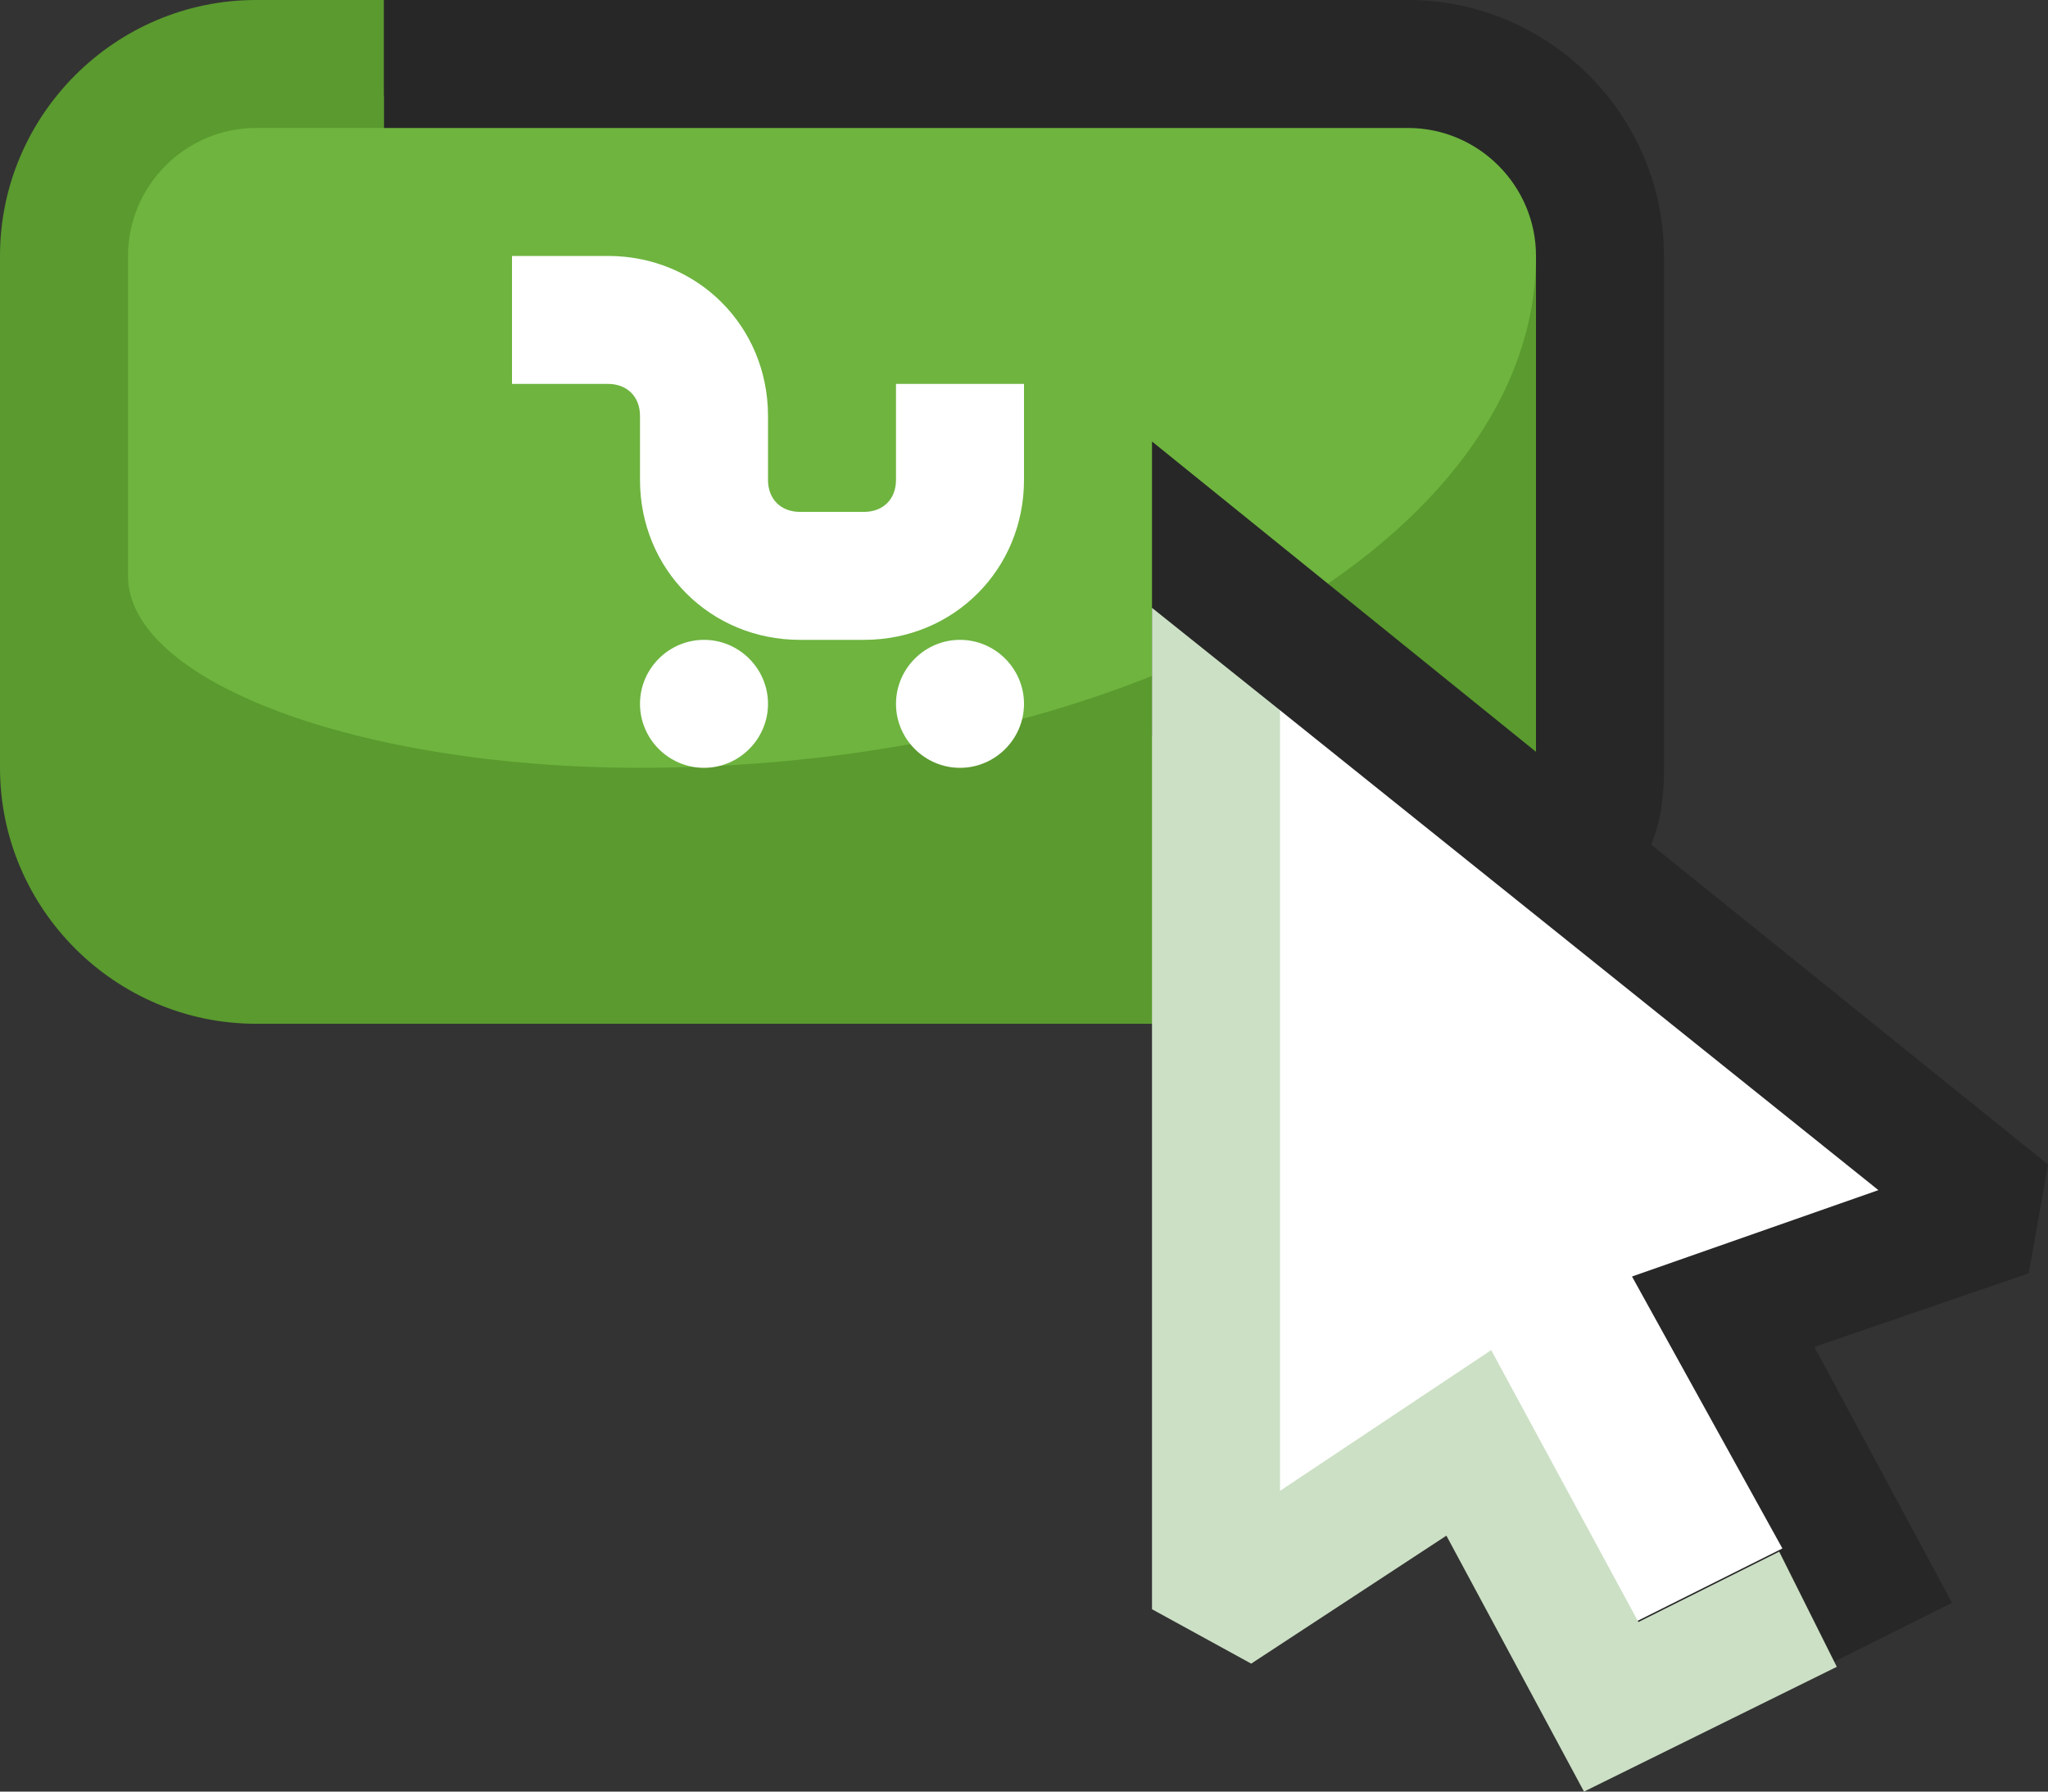 <svg width="64" height="56" viewBox="0 0 64 56" fill="none" xmlns="http://www.w3.org/2000/svg">
<rect x="0" y="0" width="64" height="56" fill="#333333" stroke="none"/>
<path d="M49 3H3V25H49V3Z" fill="#6EB43F"/>
<path d="M8 0C3.6 0 0 3.6 0 8V24C0 28.4 3.6 32 8 32H44V30C47.3 30 50 27.3 50 24V8H48C48 16.8 35.5 24 20 24C11.2 24 4 21.3 4 18V8C4 5.8 5.8 4 8 4H12V0H8Z" fill="#5A9A2E"/>
<path d="M19 12H16V8H19C21.8 8 24 10.2 24 13V15C24 15.6 24.4 16 25 16H27C27.6 16 28 15.6 28 15V12H32V15C32 17.8 29.8 20 27 20H25C22.2 20 20 17.8 20 15V13C20 12.4 19.6 12 19 12ZM45.9 45.1L50.3 53.4L58.3 49.4L53.9 41.1L62.8 38L38 18V50.3L45.9 45.1ZM22 24C23.1 24 24 23.1 24 22C24 20.9 23.1 20 22 20C20.9 20 20 20.9 20 22C20 23.1 20.9 24 22 24ZM30 24C31.1 24 32 23.1 32 22C32 20.9 31.1 20 30 20C28.9 20 28 20.9 28 22C28 23.1 28.9 24 30 24Z" fill="white"/>
<path d="M44 4H12V0H44C48.4 0 52 3.6 52 8V24C52 24.9 51.9 25.7 51.6 26.4L64 36.4L63.4 39.8L56.7 42.1L61 50.1L51.2 55L49.5 51.5L55.7 48.4L51 39.9L58.7 37.2L40 22.2L36 23V13.8L48 23.5V8C48 5.8 46.2 4 44 4Z" fill="#272727"/>
<path fill-rule="evenodd" clip-rule="evenodd" d="M36 50.3V19L40 22.2V46.6L46.6 42.2L51.2 50.7L55.6 48.5L57.4 52.1L49.5 56L45.2 48L39.1 52L36 50.3Z" fill="#CCE0C5"/>
</svg>

